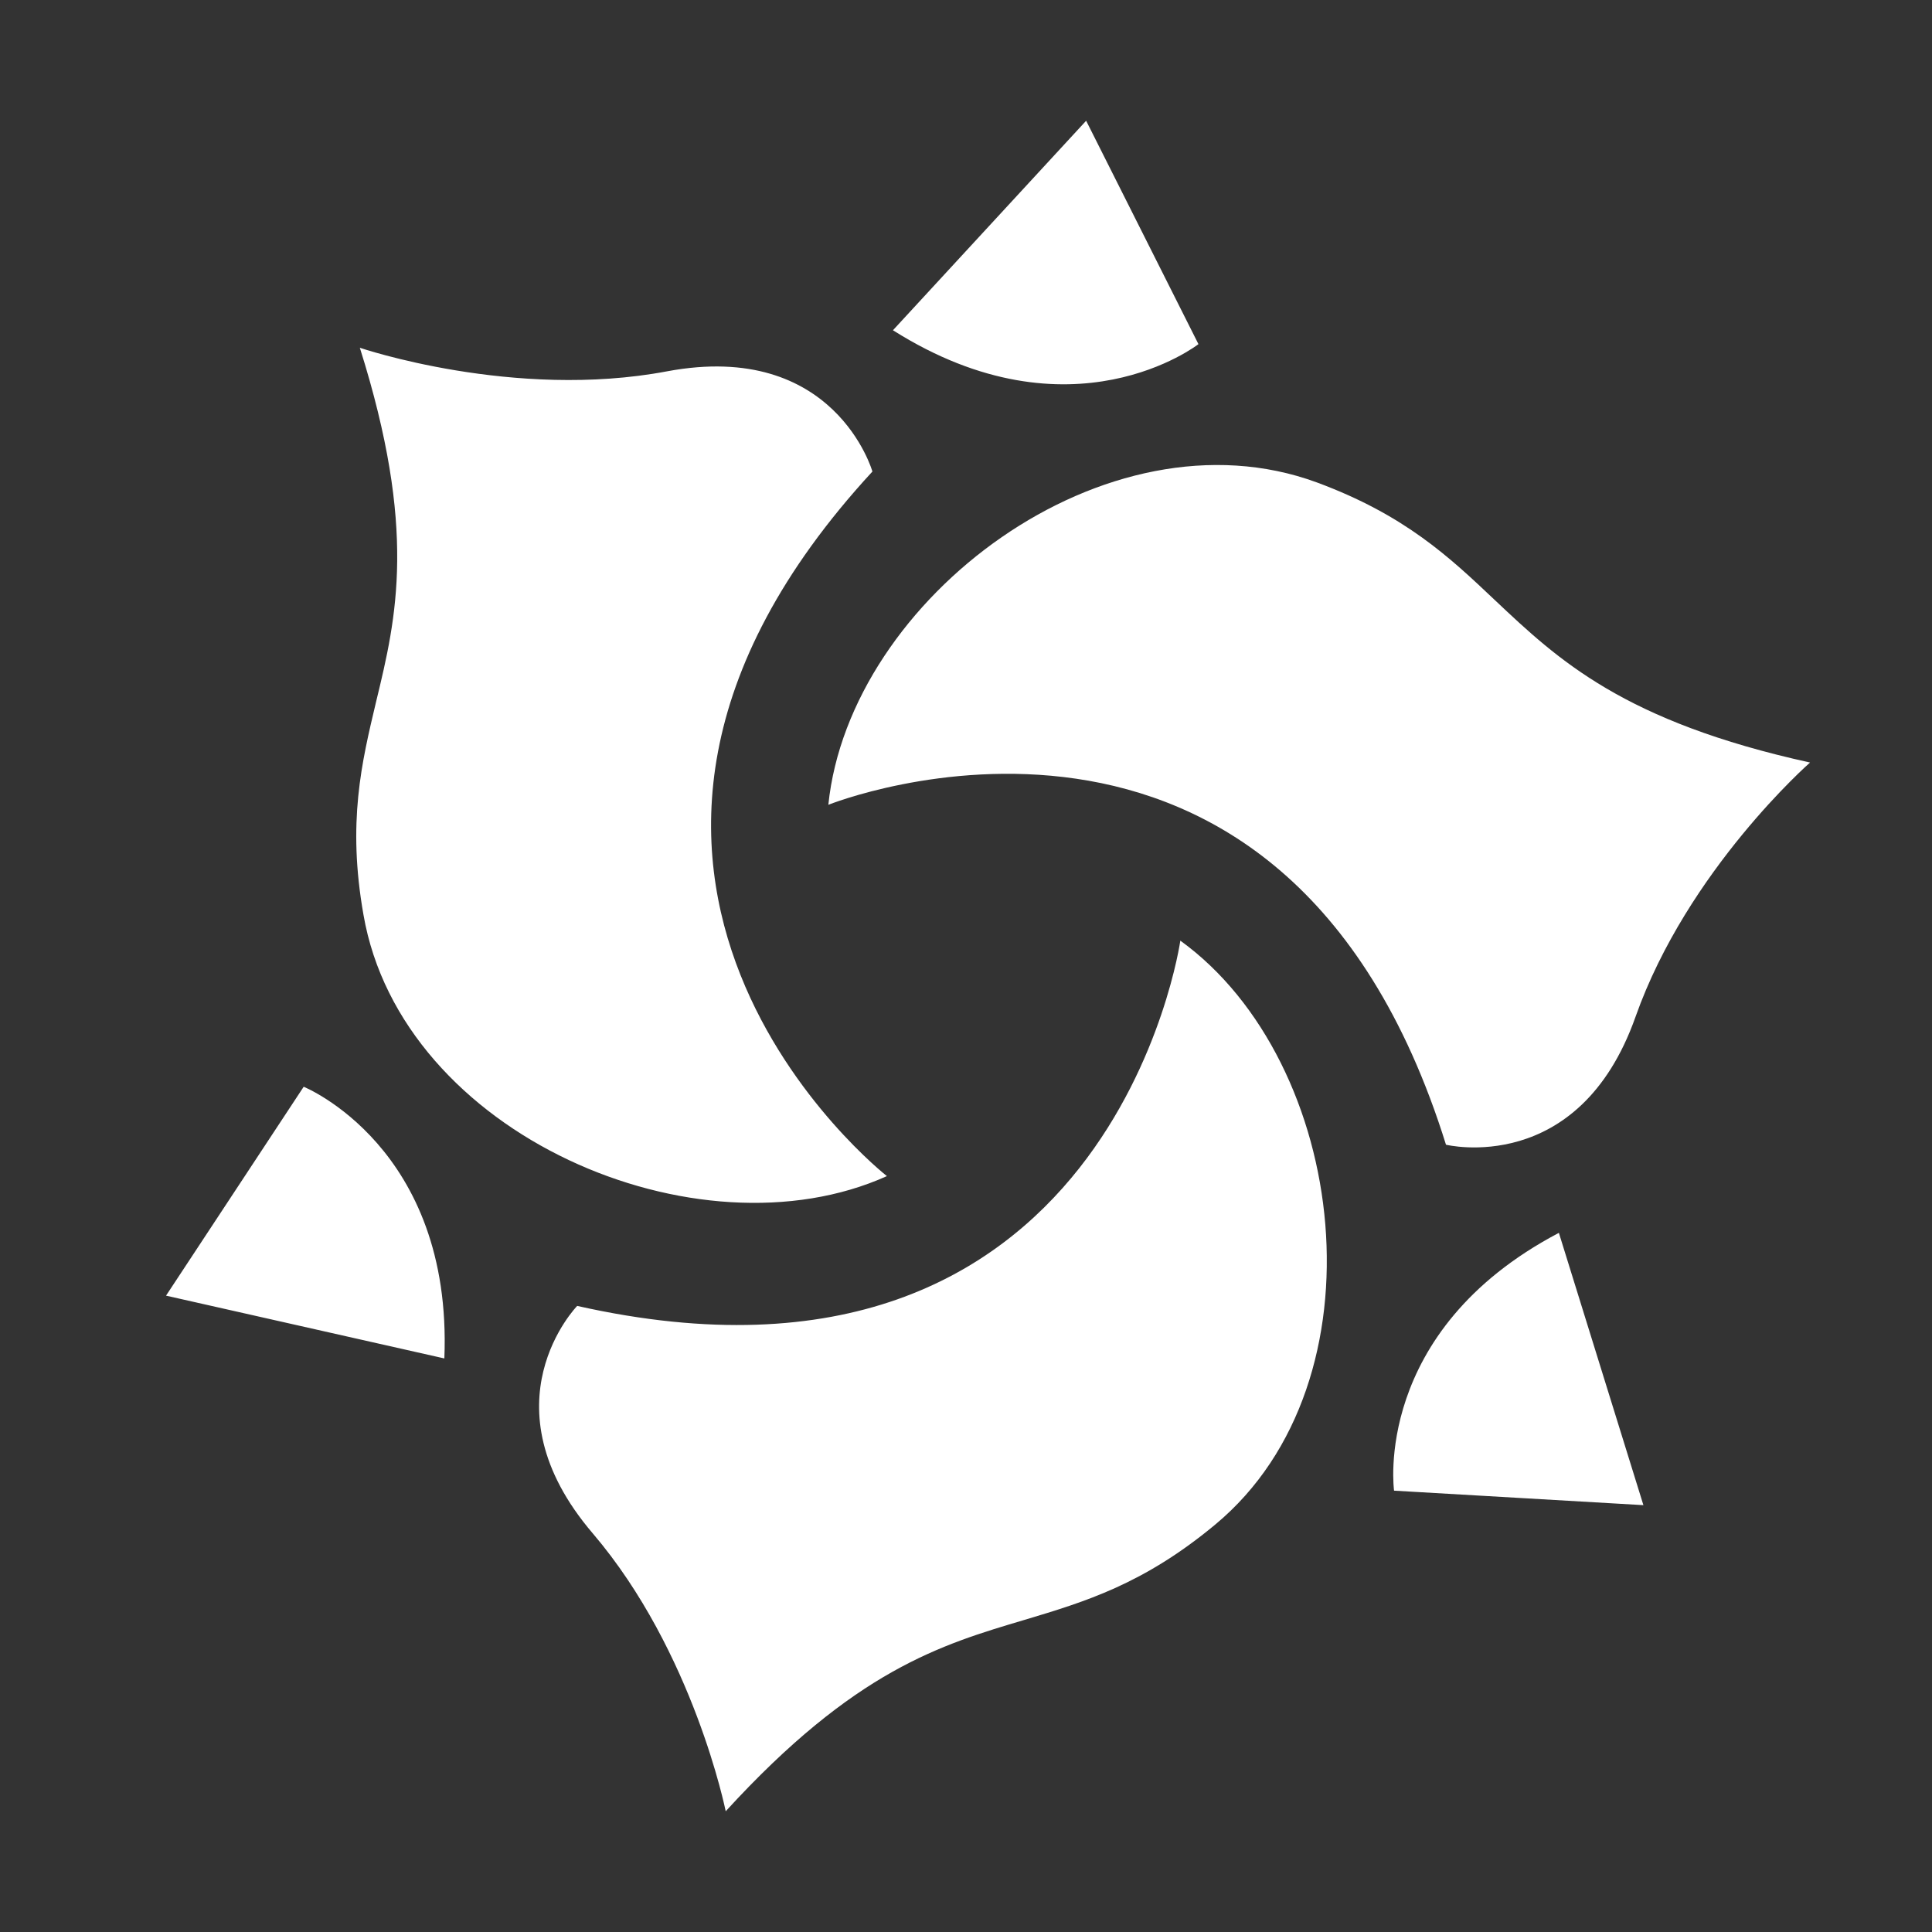 <svg xmlns="http://www.w3.org/2000/svg" fill="#fff" viewBox="0 0 32 32"><rect x="0" y="0" width="32" height="32" fill="#333333" stroke="none"/><path d="m17.99,2l1.86,3.7s-2.1,1.64-5.06-.23l3.2-3.47Zm-8.17,23.4c1.67,1.96,2.2,4.6,2.2,4.6,2.14-2.34,3.57-2.76,4.95-3.17,1-.3,1.97-.59,3.16-1.58,2.85-2.37,2.2-7.66-.58-9.67,0,0-1.14,8.04-9.99,6.05,0,0-1.58,1.62.26,3.77Zm-4.79-7.4l-2.28,3.46,4.61,1.04c.14-3.5-2.33-4.5-2.33-4.5Zm6.02-11.85c-2.54.48-5.09-.39-5.09-.39.95,3.01.61,4.46.27,5.86-.24,1.01-.48,2-.21,3.53.63,3.65,5.54,5.74,8.67,4.33,0,0-6.39-5-.24-11.67,0,0-.62-2.18-3.4-1.66Zm16.17,18.78h0s-1.4-4.51-1.4-4.51c-3.1,1.63-2.73,4.27-2.73,4.27l4.13.24h0s0,0,0,0Zm-.13-8.09c.86-2.43,2.89-4.21,2.89-4.21-3.09-.68-4.17-1.7-5.22-2.69-.75-.71-1.49-1.41-2.95-1.95-3.48-1.28-7.74,1.92-8.09,5.34,0,0,7.53-3.03,10.23,5.63,0,0,2.2.54,3.14-2.12Z"/></svg>
